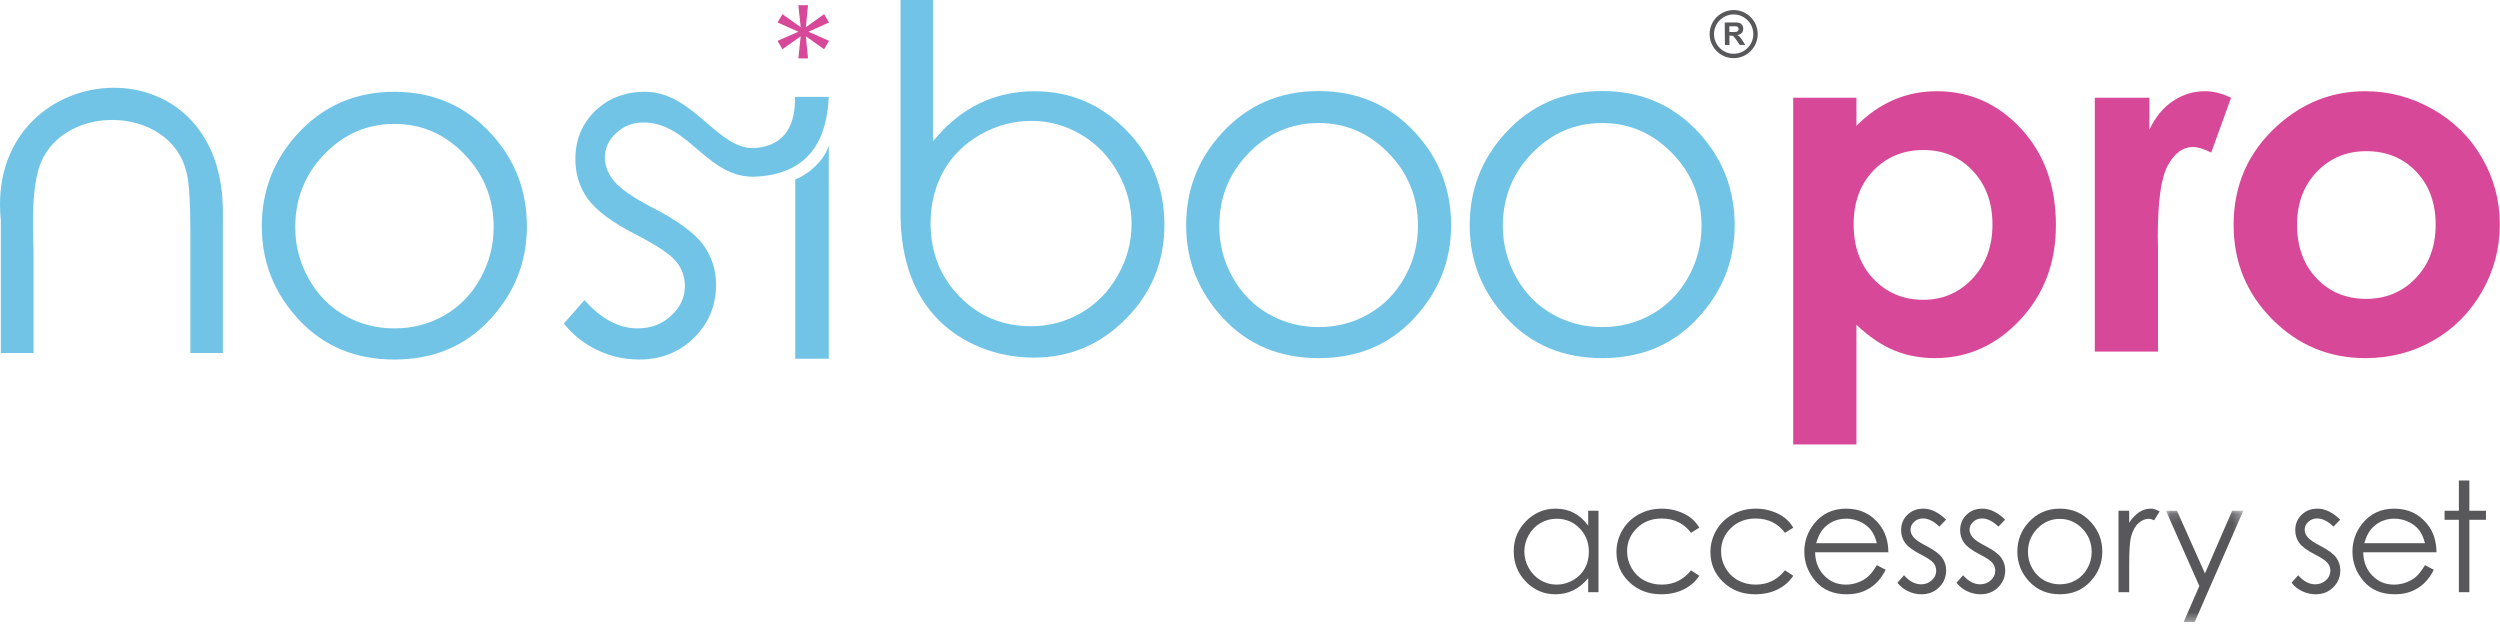 <?xml version="1.0" encoding="UTF-8"?>
<svg width="280px" height="70px" viewBox="0 0 280 70" version="1.1" xmlns="http://www.w3.org/2000/svg" xmlns:xlink="http://www.w3.org/1999/xlink">
    <!-- Generator: Sketch 56.3 (81716) - https://sketch.com -->
    <title>nosiboo-pro-accessory-set</title>
    <desc>Created with Sketch.</desc>
    <defs>
        <polygon id="path-1" points="0.032 0.142 8.7 0.142 8.7 12.6 0.032 12.6"></polygon>
    </defs>
    <g id="home" stroke="none" stroke-width="1" fill="none" fill-rule="evenodd">
        <g id="accessory-set-category" transform="translate(-820, -1898)">
            <g id="products" transform="translate(426, 1486)">
                <g id="pro" transform="translate(368, 97)">
                    <g id="nosiboo-pro-accessory-set" transform="translate(26, 315)">
                        <g id="Group-3" transform="translate(0, 9.81)" fill="#71C4E6">
                            <path d="M44.18,4.067 C41.137,4.067 38.525,5.195 36.342,7.449 C34.16,9.702 33.068,12.422 33.068,15.625 C33.068,17.684 33.561,19.606 34.562,21.385 C35.555,23.175 36.897,24.545 38.598,25.52 C40.288,26.486 42.149,26.969 44.18,26.969 C46.201,26.969 48.062,26.486 49.761,25.52 C51.452,24.545 52.803,23.175 53.796,21.385 C54.789,19.606 55.291,17.684 55.291,15.625 C55.291,12.422 54.19,9.702 51.998,7.449 C49.807,5.195 47.203,4.067 44.18,4.067 M44.18,0.471 C48.563,0.471 52.195,2.063 55.085,5.249 C57.706,8.146 59.012,11.58 59.012,15.545 C59.012,19.526 57.625,23.015 54.861,25.994 C52.088,28.974 48.527,30.458 44.18,30.458 C39.813,30.458 36.243,28.973 33.47,25.994 C30.697,23.015 29.32,19.526 29.32,15.545 C29.32,11.6 30.626,8.174 33.247,5.274 C36.128,2.072 39.778,0.471 44.18,0.471 M84.599,6.77 C88.082,6.49 89.107,3.95 89.038,1.038 L92.822,1.038 C92.624,5.434 90.965,9.573 84.8,9.969 C79.231,10.34 77.284,3.906 72.064,3.906 C70.875,3.906 69.863,4.3 69.014,5.088 C68.164,5.873 67.743,6.795 67.743,7.841 C67.743,8.764 68.092,9.649 68.79,10.491 C69.487,11.339 70.955,12.352 73.191,13.505 C75.92,14.919 77.772,16.279 78.747,17.593 C79.713,18.918 80.197,20.411 80.197,22.076 C80.197,24.41 79.373,26.397 77.728,28.024 C76.091,29.643 74.032,30.458 71.572,30.458 C69.926,30.458 68.36,30.099 66.867,29.385 C65.374,28.669 64.138,27.676 63.154,26.424 L65.462,23.802 C67.332,25.913 69.318,26.969 71.411,26.969 C72.879,26.969 74.131,26.504 75.16,25.556 C76.189,24.617 76.708,23.506 76.708,22.227 C76.708,21.181 76.367,20.241 75.687,19.428 C74.999,18.622 73.469,17.603 71.072,16.386 C68.504,15.053 66.759,13.746 65.829,12.45 C64.907,11.162 64.442,9.686 64.442,8.021 C64.442,5.856 65.176,4.059 66.652,2.626 C68.128,1.195 69.999,0.471 72.252,0.471 C77.701,0.471 80.379,7.05 84.599,6.77 M24.963,15.043 L24.963,29.725 L21.322,29.725 L21.322,16.118 C21.322,12.835 21.178,10.643 20.901,9.541 C19.079,1.693 6.19,1.635 4.231,9.461 C3.427,12.674 3.761,16.743 3.761,19.267 L3.761,29.725 L0.093,29.725 L0.093,14.87 C-1.788,-3.536 25.482,-6.158 24.958,14.531 C24.953,14.7 24.963,14.873 24.963,15.043" id="Fill-1"></path>
                        </g>
                        <path d="M115.469,36.538 C117.507,36.538 119.376,36.031 121.102,35.034 C122.82,34.037 124.19,32.631 125.206,30.824 C126.229,29.019 126.736,27.103 126.736,25.083 C126.736,23.071 126.22,21.149 125.197,19.325 C124.173,17.5 122.794,16.076 121.058,15.061 C119.33,14.046 117.488,13.539 115.521,13.539 C113.518,13.539 111.623,14.046 109.825,15.061 C108.027,16.076 106.639,17.446 105.676,19.165 C104.716,20.89 104.226,22.823 104.226,24.985 C104.226,28.269 105.313,31.012 107.475,33.219 C109.637,35.426 112.308,36.538 115.469,36.538 M100.862,24.273 L100.862,7e-05 L104.494,7e-05 L104.494,15.826 C106.024,13.948 107.734,12.55 109.628,11.616 C111.526,10.69 113.599,10.219 115.859,10.219 C119.874,10.219 123.3,11.679 126.148,14.589 C128.988,17.5 130.413,21.033 130.413,25.191 C130.413,29.293 128.979,32.801 126.105,35.702 C123.239,38.604 119.784,40.067 115.753,40.054 C111.452,40.041 107.666,38.387 105.133,35.853 C102.263,32.98 100.922,28.942 100.862,24.273" id="Fill-4" fill="#71C4E6"></path>
                        <path d="M92.823,16.312 L92.823,40.175 L89.065,40.175 L89.065,20.08 C90.318,19.691 92.295,18.059 92.823,16.312" id="Fill-6" fill="#71C4E6"></path>
                        <path d="M147.687,13.78 C144.643,13.78 142.027,14.904 139.841,17.153 C137.654,19.401 136.561,22.121 136.561,25.311 C136.561,27.368 137.059,29.285 138.057,31.063 C139.053,32.841 140.401,34.214 142.097,35.182 C143.795,36.149 145.657,36.633 147.687,36.633 C149.715,36.633 151.579,36.149 153.276,35.182 C154.972,34.214 156.32,32.841 157.317,31.063 C158.314,29.285 158.813,27.368 158.813,25.311 C158.813,22.121 157.715,19.401 155.519,17.153 C153.324,14.904 150.713,13.78 147.687,13.78 M147.7,10.198 C152.083,10.198 155.715,11.784 158.596,14.956 C161.216,17.85 162.525,21.276 162.525,25.232 C162.525,29.207 161.142,32.68 158.374,35.652 C155.606,38.625 152.048,40.11 147.7,40.11 C143.334,40.11 139.767,38.625 137,35.652 C134.232,32.68 132.848,29.207 132.848,25.232 C132.848,21.293 134.158,17.876 136.777,14.983 C139.658,11.792 143.299,10.198 147.7,10.198" id="Fill-8" fill="#71C4E6"></path>
                        <path d="M179.444,13.779 C176.401,13.779 173.785,14.904 171.598,17.153 C169.412,19.401 168.319,22.121 168.319,25.311 C168.319,27.368 168.817,29.285 169.814,31.063 C170.811,32.841 172.158,34.214 173.855,35.182 C175.552,36.149 177.415,36.633 179.444,36.633 C181.473,36.633 183.336,36.149 185.034,35.182 C186.73,34.214 188.077,32.841 189.075,31.063 C190.071,29.285 190.57,27.368 190.57,25.311 C190.57,22.121 189.472,19.401 187.277,17.153 C185.081,14.904 182.471,13.779 179.444,13.779 M179.457,10.197 C183.841,10.197 187.472,11.784 190.354,14.956 C192.973,17.85 194.283,21.275 194.283,25.232 C194.283,29.207 192.899,32.68 190.131,35.652 C187.364,38.625 183.805,40.11 179.457,40.11 C175.091,40.11 171.525,38.625 168.758,35.652 C165.989,32.68 164.606,29.207 164.606,25.232 C164.606,21.293 165.915,17.876 168.535,14.982 C171.416,11.792 175.057,10.197 179.457,10.197" id="Fill-10" fill="#71C4E6"></path>
                        <polygon id="Fill-12" fill="#D84899" points="89.418 0.58 90.498 0.58 90.257 3.047 92.301 1.587 92.849 2.517 90.549 3.554 92.849 4.574 92.301 5.513 90.257 4.068 90.498 6.537 89.418 6.537 89.676 4.068 87.632 5.513 87.085 4.574 89.418 3.554 87.085 2.517 87.632 1.587 89.676 3.047"></polygon>
                        <path d="M193.69,3.587 L194.068,3.584 C194.313,3.581 194.466,3.57 194.527,3.549 C194.588,3.527 194.635,3.491 194.669,3.44 C194.703,3.389 194.72,3.326 194.719,3.25 C194.718,3.165 194.695,3.096 194.649,3.044 C194.603,2.992 194.539,2.96 194.456,2.947 C194.414,2.941 194.29,2.94 194.083,2.941 L193.684,2.945 L193.69,3.587 Z M193.192,5.051 L193.17,2.522 L194.245,2.512 C194.515,2.509 194.711,2.53 194.835,2.575 C194.958,2.619 195.056,2.699 195.131,2.815 C195.206,2.93 195.244,3.062 195.245,3.212 C195.247,3.402 195.192,3.559 195.082,3.684 C194.972,3.808 194.806,3.888 194.584,3.922 C194.695,3.986 194.787,4.055 194.859,4.132 C194.932,4.208 195.03,4.344 195.154,4.54 L195.467,5.03 L194.856,5.036 L194.482,4.489 C194.349,4.294 194.258,4.17 194.209,4.12 C194.161,4.069 194.109,4.034 194.055,4.016 C194.001,3.997 193.915,3.988 193.798,3.99 L193.694,3.99 L193.703,5.047 L193.192,5.051 Z" id="Fill-14" fill="#58585B"></path>
                        <path d="M194.192,6.267 C195.54,6.254 196.63,5.145 196.618,3.797 C196.605,2.449 195.496,1.36 194.148,1.372 C192.801,1.385 191.711,2.494 191.723,3.841 C191.736,5.19 192.845,6.279 194.192,6.267 Z" id="Stroke-16" stroke="#58585B" stroke-width="0.493"></path>
                        <path d="M215.42,16.802 C213.173,16.802 211.308,17.568 209.828,19.101 C208.347,20.634 207.607,22.638 207.607,25.111 C207.607,27.637 208.347,29.68 209.828,31.239 C211.308,32.798 213.173,33.577 215.42,33.577 C217.597,33.577 219.431,32.785 220.92,31.2 C222.41,29.614 223.155,27.594 223.155,25.137 C223.155,22.698 222.423,20.7 220.959,19.14 C219.496,17.581 217.649,16.802 215.42,16.802 L215.42,16.802 Z M207.92,10.948 L207.92,14.084 C209.209,12.795 210.603,11.828 212.101,11.183 C213.599,10.539 215.202,10.217 216.909,10.217 C220.62,10.217 223.772,11.619 226.368,14.424 C228.964,17.229 230.262,20.826 230.262,25.216 C230.262,29.449 228.92,32.989 226.238,35.838 C223.555,38.686 220.376,40.11 216.7,40.11 C215.062,40.11 213.538,39.818 212.127,39.235 C210.716,38.651 209.314,37.697 207.92,36.373 L207.92,49.778 L200.839,49.778 L200.839,10.948 L207.92,10.948 Z" id="Fill-18" fill="#D84899"></path>
                        <path d="M234.618,10.948 L240.733,10.948 L240.733,14.528 C241.394,13.117 242.274,12.046 243.372,11.314 C244.469,10.583 245.671,10.216 246.977,10.216 C247.901,10.216 248.868,10.461 249.878,10.948 L247.657,17.089 C246.821,16.671 246.133,16.462 245.593,16.462 C244.496,16.462 243.568,17.141 242.81,18.5 C242.052,19.859 241.673,22.524 241.673,26.496 L241.699,27.881 L241.699,39.379 L234.618,39.379 L234.618,10.948 Z" id="Fill-20" fill="#D84899"></path>
                        <path d="M265.019,16.932 C262.803,16.932 260.958,17.703 259.483,19.245 C258.009,20.786 257.271,22.759 257.271,25.163 C257.271,27.637 258,29.641 259.457,31.173 C260.914,32.706 262.759,33.473 264.993,33.473 C267.227,33.473 269.085,32.698 270.568,31.147 C272.051,29.597 272.793,27.602 272.793,25.163 C272.793,22.725 272.064,20.743 270.608,19.218 C269.15,17.694 267.287,16.932 265.019,16.932 M264.901,10.217 C267.584,10.217 270.106,10.887 272.466,12.229 C274.826,13.57 276.669,15.39 277.993,17.69 C279.317,19.989 279.979,22.472 279.979,25.137 C279.979,27.82 279.313,30.328 277.98,32.663 C276.647,34.997 274.831,36.822 272.532,38.137 C270.232,39.452 267.697,40.11 264.928,40.11 C260.851,40.11 257.371,38.66 254.489,35.759 C251.605,32.859 250.164,29.335 250.164,25.189 C250.164,20.747 251.793,17.046 255.05,14.084 C257.907,11.506 261.191,10.217 264.901,10.217" id="Fill-22" fill="#D84899"></path>
                        <path d="M174.344,58.1 C173.691,58.1 173.088,58.26 172.535,58.581 C171.982,58.902 171.543,59.353 171.216,59.934 C170.89,60.514 170.727,61.128 170.727,61.776 C170.727,62.418 170.891,63.032 171.22,63.618 C171.55,64.204 171.992,64.661 172.548,64.987 C173.103,65.314 173.699,65.477 174.336,65.477 C174.978,65.477 175.586,65.315 176.161,64.991 C176.736,64.668 177.178,64.229 177.488,63.677 C177.798,63.124 177.953,62.501 177.953,61.81 C177.953,60.754 177.605,59.872 176.911,59.163 C176.216,58.454 175.36,58.1 174.344,58.1 L174.344,58.1 Z M179.034,57.202 L179.034,66.324 L177.878,66.324 L177.878,64.756 C177.386,65.354 176.834,65.804 176.222,66.106 C175.61,66.407 174.941,66.559 174.214,66.559 C172.923,66.559 171.821,66.09 170.907,65.154 C169.993,64.218 169.536,63.08 169.536,61.738 C169.536,60.425 169.997,59.301 170.919,58.368 C171.842,57.435 172.951,56.968 174.248,56.968 C174.996,56.968 175.674,57.127 176.28,57.446 C176.887,57.764 177.419,58.242 177.878,58.879 L177.878,57.202 L179.034,57.202 Z" id="Fill-24" fill="#58585B"></path>
                        <path d="M190.324,59.097 L189.394,59.675 C188.59,58.608 187.493,58.074 186.102,58.074 C184.992,58.074 184.069,58.432 183.335,59.147 C182.601,59.861 182.234,60.729 182.234,61.751 C182.234,62.415 182.403,63.04 182.74,63.626 C183.078,64.213 183.542,64.668 184.131,64.992 C184.719,65.315 185.38,65.477 186.111,65.477 C187.451,65.477 188.545,64.943 189.394,63.876 L190.324,64.488 C189.888,65.144 189.303,65.653 188.568,66.016 C187.833,66.378 186.996,66.559 186.057,66.559 C184.615,66.559 183.419,66.1 182.469,65.184 C181.519,64.267 181.043,63.152 181.043,61.839 C181.043,60.956 181.265,60.136 181.71,59.378 C182.154,58.621 182.765,58.03 183.542,57.605 C184.319,57.18 185.188,56.968 186.149,56.968 C186.753,56.968 187.335,57.06 187.897,57.244 C188.459,57.429 188.935,57.669 189.326,57.966 C189.718,58.262 190.05,58.639 190.324,59.097" id="Fill-26" fill="#58585B"></path>
                        <path d="M200.849,59.097 L199.918,59.675 C199.114,58.608 198.017,58.074 196.627,58.074 C195.516,58.074 194.594,58.432 193.86,59.147 C193.126,59.861 192.759,60.729 192.759,61.751 C192.759,62.415 192.927,63.04 193.265,63.626 C193.603,64.213 194.066,64.668 194.655,64.992 C195.244,65.315 195.904,65.477 196.635,65.477 C197.975,65.477 199.069,64.943 199.918,63.876 L200.849,64.488 C200.413,65.144 199.827,65.653 199.092,66.016 C198.357,66.378 197.52,66.559 196.582,66.559 C195.14,66.559 193.944,66.1 192.993,65.184 C192.043,64.267 191.568,63.152 191.568,61.839 C191.568,60.956 191.79,60.136 192.235,59.378 C192.679,58.621 193.289,58.03 194.066,57.605 C194.843,57.18 195.712,56.968 196.674,56.968 C197.277,56.968 197.86,57.06 198.422,57.244 C198.983,57.429 199.46,57.669 199.851,57.966 C200.242,58.262 200.575,58.639 200.849,59.097" id="Fill-28" fill="#58585B"></path>
                        <path d="M210.208,60.841 C210.051,60.215 209.823,59.715 209.524,59.34 C209.224,58.966 208.829,58.664 208.336,58.435 C207.844,58.206 207.326,58.092 206.783,58.092 C205.888,58.092 205.118,58.379 204.475,58.955 C204.004,59.374 203.65,60.003 203.409,60.841 L210.208,60.841 Z M210.208,63.297 L211.197,63.817 C210.873,64.454 210.498,64.969 210.073,65.36 C209.648,65.751 209.169,66.049 208.638,66.253 C208.106,66.457 207.505,66.559 206.834,66.559 C205.345,66.559 204.182,66.071 203.343,65.096 C202.504,64.12 202.084,63.018 202.084,61.788 C202.084,60.631 202.44,59.6 203.15,58.695 C204.05,57.543 205.256,56.968 206.766,56.968 C208.321,56.968 209.564,57.557 210.492,58.737 C211.152,59.57 211.488,60.609 211.499,61.855 L203.292,61.855 C203.314,62.915 203.653,63.783 204.307,64.461 C204.962,65.138 205.77,65.477 206.733,65.477 C207.197,65.477 207.649,65.397 208.088,65.235 C208.528,65.074 208.901,64.859 209.209,64.592 C209.517,64.325 209.85,63.893 210.208,63.297 L210.208,63.297 Z" id="Fill-30" fill="#58585B"></path>
                        <path d="M217.962,58.2 L217.208,58.98 C216.58,58.371 215.966,58.066 215.367,58.066 C214.986,58.066 214.659,58.192 214.388,58.443 C214.116,58.695 213.98,58.988 213.98,59.324 C213.98,59.62 214.092,59.902 214.316,60.17 C214.54,60.444 215.01,60.766 215.727,61.134 C216.601,61.587 217.195,62.023 217.509,62.442 C217.817,62.867 217.97,63.345 217.97,63.876 C217.97,64.625 217.707,65.259 217.181,65.779 C216.655,66.299 215.997,66.559 215.208,66.559 C214.682,66.559 214.179,66.444 213.701,66.215 C213.222,65.986 212.826,65.67 212.513,65.267 L213.25,64.429 C213.85,65.105 214.486,65.444 215.158,65.444 C215.629,65.444 216.029,65.293 216.36,64.991 C216.69,64.689 216.855,64.334 216.855,63.926 C216.855,63.591 216.746,63.292 216.528,63.029 C216.309,62.772 215.816,62.448 215.049,62.057 C214.226,61.632 213.666,61.213 213.369,60.799 C213.072,60.385 212.924,59.914 212.924,59.382 C212.924,58.689 213.16,58.114 213.633,57.655 C214.106,57.197 214.704,56.968 215.426,56.968 C216.266,56.968 217.111,57.379 217.962,58.2" id="Fill-32" fill="#58585B"></path>
                        <path d="M224.575,58.2 L223.821,58.98 C223.193,58.371 222.58,58.066 221.98,58.066 C221.599,58.066 221.272,58.192 221.001,58.443 C220.729,58.695 220.593,58.988 220.593,59.324 C220.593,59.62 220.705,59.902 220.929,60.17 C221.153,60.444 221.624,60.766 222.341,61.134 C223.214,61.587 223.808,62.023 224.122,62.442 C224.43,62.867 224.584,63.345 224.584,63.876 C224.584,64.625 224.32,65.259 223.794,65.779 C223.268,66.299 222.611,66.559 221.821,66.559 C221.295,66.559 220.792,66.444 220.314,66.215 C219.836,65.986 219.439,65.67 219.126,65.267 L219.864,64.429 C220.463,65.105 221.099,65.444 221.771,65.444 C222.242,65.444 222.643,65.293 222.973,64.991 C223.303,64.689 223.469,64.334 223.469,63.926 C223.469,63.591 223.359,63.292 223.141,63.029 C222.923,62.772 222.43,62.448 221.663,62.057 C220.839,61.632 220.279,61.213 219.982,60.799 C219.685,60.385 219.537,59.914 219.537,59.382 C219.537,58.689 219.773,58.114 220.246,57.655 C220.719,57.197 221.317,56.968 222.04,56.968 C222.879,56.968 223.724,57.379 224.575,58.2" id="Fill-34" fill="#58585B"></path>
                        <path d="M230.7,58.116 C229.724,58.116 228.885,58.477 228.184,59.198 C227.483,59.919 227.133,60.791 227.133,61.813 C227.133,62.473 227.293,63.088 227.613,63.658 C227.932,64.228 228.364,64.668 228.908,64.978 C229.452,65.289 230.05,65.444 230.7,65.444 C231.35,65.444 231.948,65.289 232.492,64.978 C233.036,64.668 233.468,64.228 233.788,63.658 C234.107,63.088 234.267,62.473 234.267,61.813 C234.267,60.791 233.915,59.919 233.212,59.198 C232.507,58.477 231.67,58.116 230.7,58.116 M230.704,56.968 C232.109,56.968 233.274,57.477 234.198,58.494 C235.038,59.421 235.458,60.52 235.458,61.788 C235.458,63.063 235.014,64.176 234.126,65.129 C233.239,66.082 232.098,66.559 230.704,66.559 C229.304,66.559 228.161,66.082 227.273,65.129 C226.386,64.176 225.942,63.063 225.942,61.788 C225.942,60.525 226.362,59.43 227.202,58.502 C228.126,57.479 229.293,56.968 230.704,56.968" id="Fill-36" fill="#58585B"></path>
                        <path d="M237.271,57.203 L238.469,57.203 L238.469,58.536 C238.827,58.01 239.204,57.618 239.601,57.357 C239.998,57.098 240.412,56.968 240.842,56.968 C241.166,56.968 241.513,57.071 241.882,57.278 L241.269,58.267 C241.024,58.161 240.817,58.108 240.649,58.108 C240.258,58.108 239.881,58.269 239.517,58.59 C239.154,58.911 238.877,59.41 238.687,60.086 C238.542,60.606 238.469,61.657 238.469,63.239 L238.469,66.324 L237.271,66.324 L237.271,57.203 Z" id="Fill-38" fill="#58585B"></path>
                        <g id="Group-42" transform="translate(242.55, 57.06)">
                            <mask id="mask-2" fill="white">
                                <use xlink:href="#path-1"></use>
                            </mask>
                            <g id="Clip-41"></g>
                            <polygon id="Fill-40" fill="#58585B" mask="url(#mask-2)" points="0.032 0.142 1.272 0.142 4.407 7.166 7.451 0.142 8.7 0.142 3.26 12.6 2.02 12.6 3.775 8.573"></polygon>
                        </g>
                        <path d="M262.107,58.2 L261.352,58.98 C260.725,58.371 260.111,58.066 259.512,58.066 C259.131,58.066 258.804,58.192 258.532,58.443 C258.261,58.695 258.125,58.988 258.125,59.324 C258.125,59.62 258.237,59.902 258.461,60.17 C258.685,60.444 259.155,60.766 259.872,61.134 C260.746,61.587 261.34,62.023 261.653,62.442 C261.961,62.867 262.115,63.345 262.115,63.876 C262.115,64.625 261.852,65.259 261.326,65.779 C260.8,66.299 260.142,66.559 259.353,66.559 C258.827,66.559 258.324,66.444 257.846,66.215 C257.367,65.986 256.971,65.67 256.658,65.267 L257.395,64.429 C257.995,65.105 258.63,65.444 259.303,65.444 C259.774,65.444 260.174,65.293 260.505,64.991 C260.835,64.689 261,64.334 261,63.926 C261,63.591 260.891,63.292 260.673,63.029 C260.454,62.772 259.961,62.448 259.194,62.057 C258.37,61.632 257.811,61.213 257.514,60.799 C257.217,60.385 257.068,59.914 257.068,59.382 C257.068,58.689 257.305,58.114 257.778,57.655 C258.251,57.197 258.848,56.968 259.571,56.968 C260.411,56.968 261.256,57.379 262.107,58.2" id="Fill-43" fill="#58585B"></path>
                        <path d="M271.597,60.841 C271.441,60.215 271.213,59.715 270.913,59.34 C270.613,58.966 270.218,58.664 269.726,58.435 C269.233,58.206 268.715,58.092 268.173,58.092 C267.277,58.092 266.508,58.379 265.864,58.955 C265.394,59.374 265.039,60.003 264.798,60.841 L271.597,60.841 Z M271.597,63.297 L272.587,63.817 C272.262,64.454 271.887,64.969 271.462,65.36 C271.037,65.751 270.559,66.049 270.028,66.253 C269.496,66.457 268.894,66.559 268.223,66.559 C266.735,66.559 265.571,66.071 264.732,65.096 C263.893,64.12 263.474,63.018 263.474,61.788 C263.474,60.631 263.829,59.6 264.539,58.695 C265.44,57.543 266.646,56.968 268.156,56.968 C269.711,56.968 270.953,57.557 271.882,58.737 C272.542,59.57 272.877,60.609 272.888,61.855 L264.681,61.855 C264.703,62.915 265.042,63.783 265.697,64.461 C266.351,65.138 267.16,65.477 268.122,65.477 C268.587,65.477 269.038,65.397 269.478,65.235 C269.917,65.074 270.291,64.859 270.598,64.592 C270.906,64.325 271.239,63.893 271.597,63.297 L271.597,63.297 Z" id="Fill-45" fill="#58585B"></path>
                        <polygon id="Fill-47" fill="#58585B" points="275.394 53.815 276.568 53.815 276.568 57.203 278.428 57.203 278.428 58.217 276.568 58.217 276.568 66.324 275.394 66.324 275.394 58.217 273.792 58.217 273.792 57.203 275.394 57.203"></polygon>
                    </g>
                </g>
            </g>
        </g>
    </g>
</svg>